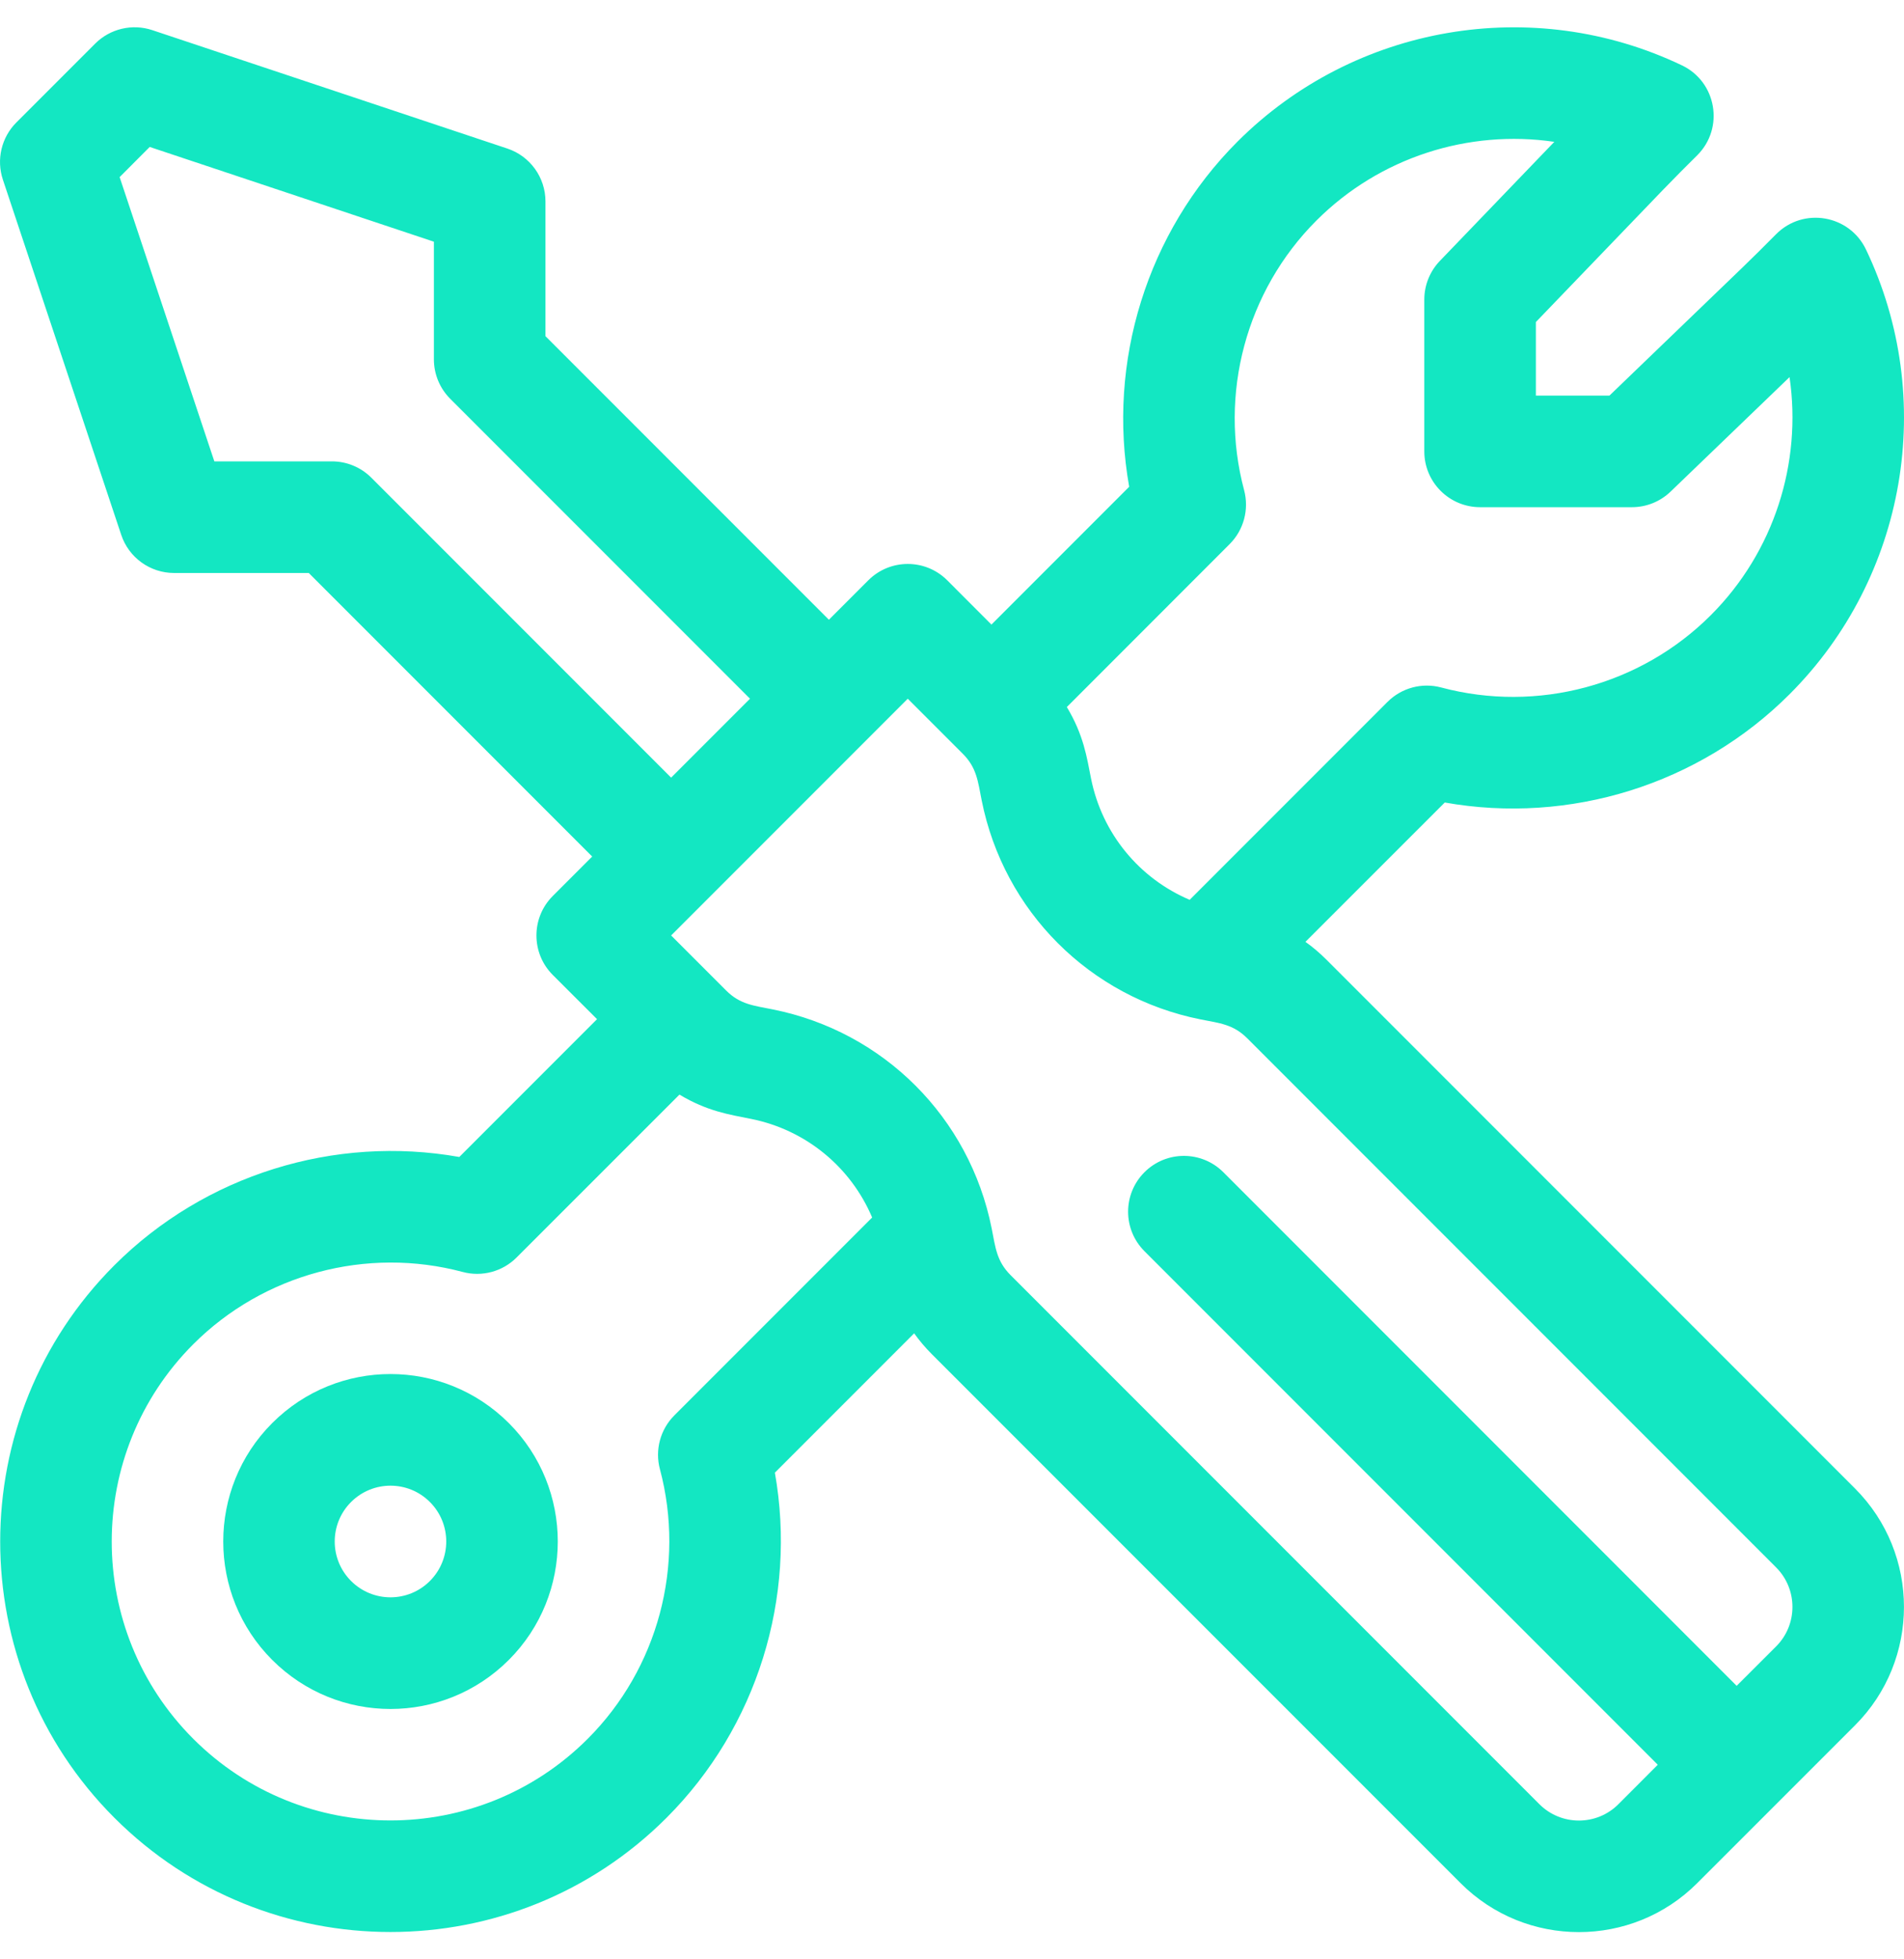 <svg width="35" height="36" viewBox="0 0 35 36" fill="none" xmlns="http://www.w3.org/2000/svg">
<g clip-path="url(#clip0_1_6287)">
<path d="M34.1 27.35L24.377 17.627C24.259 17.509 24.131 17.401 23.997 17.305L26.558 14.745C28.853 15.153 31.236 14.417 32.898 12.754C35.046 10.607 35.61 7.323 34.301 4.584C33.996 3.946 33.151 3.801 32.651 4.301C32.042 4.91 32.573 4.393 29.585 7.269H28.233V5.917C31.108 2.928 30.592 3.46 31.201 2.851C31.701 2.351 31.555 1.505 30.918 1.201C28.178 -0.108 24.895 0.456 22.747 2.603C21.085 4.266 20.349 6.649 20.757 8.944L18.225 11.476L17.412 10.662C17.012 10.262 16.362 10.262 15.962 10.662L15.237 11.387L10.027 6.177V3.702C10.027 3.26 9.744 2.868 9.325 2.729L2.8 0.554C2.431 0.431 2.025 0.527 1.75 0.801L0.3 2.251C0.026 2.526 -0.07 2.932 0.053 3.301L2.228 9.826C2.367 10.245 2.759 10.528 3.201 10.528H5.676L10.886 15.738L10.161 16.463C9.761 16.863 9.761 17.513 10.161 17.913L10.975 18.726L8.443 21.258C6.148 20.85 3.765 21.586 2.102 23.248C-0.696 26.047 -0.696 30.601 2.102 33.399C4.901 36.198 9.455 36.198 12.253 33.399C13.916 31.736 14.652 29.354 14.244 27.058L16.804 24.498C16.9 24.632 17.008 24.759 17.126 24.878L26.849 34.6C28.048 35.8 30 35.8 31.199 34.6C32.833 32.967 32.921 32.879 34.1 31.7C35.299 30.501 35.299 28.549 34.1 27.35ZM22.604 9.997C22.863 9.738 22.964 9.361 22.87 9.007C22.398 7.242 22.907 5.344 24.198 4.053C25.363 2.888 26.997 2.375 28.572 2.606L26.469 4.793C26.285 4.984 26.182 5.239 26.182 5.504V8.294C26.182 8.86 26.641 9.319 27.208 9.319H29.998C30.263 9.319 30.518 9.217 30.709 9.033L32.896 6.929C33.126 8.505 32.614 10.139 31.448 11.304C30.158 12.594 28.26 13.103 26.494 12.632C26.14 12.537 25.764 12.638 25.505 12.897L21.869 16.533C20.945 16.141 20.259 15.318 20.056 14.305C19.979 13.917 19.921 13.507 19.611 12.991L22.604 9.997ZM6.826 8.777C6.634 8.585 6.373 8.477 6.101 8.477H3.94L2.199 3.254L2.752 2.7L7.976 4.441V6.602C7.976 6.874 8.084 7.135 8.276 7.327L13.787 12.838L12.337 14.288L6.826 8.777ZM12.396 26.006C12.138 26.264 12.036 26.642 12.131 26.995C12.602 28.761 12.094 30.659 10.803 31.949C8.804 33.948 5.552 33.948 3.553 31.949C1.554 29.95 1.554 26.698 3.553 24.698C4.843 23.408 6.741 22.899 8.507 23.371C8.86 23.465 9.237 23.364 9.496 23.105L12.49 20.112C13.002 20.419 13.405 20.478 13.805 20.558C14.817 20.76 15.641 21.446 16.032 22.37L12.396 26.006ZM32.65 30.25L31.924 30.975L22.488 21.538C22.087 21.138 21.438 21.138 21.038 21.538C20.637 21.939 20.637 22.588 21.038 22.989L30.474 32.425L29.749 33.151C29.349 33.55 28.699 33.55 28.299 33.151L18.576 23.428C18.319 23.17 18.299 22.921 18.229 22.569C17.822 20.532 16.243 18.954 14.207 18.547C13.855 18.476 13.606 18.457 13.348 18.199L12.337 17.188L16.687 12.838L17.698 13.849C17.956 14.107 17.976 14.357 18.046 14.708C18.453 16.744 20.032 18.323 22.068 18.73C22.42 18.8 22.669 18.819 22.927 19.077L32.65 28.8C33.049 29.2 33.049 29.85 32.65 30.25Z" fill="#13E7C2"/>
<path d="M9.354 26.148C8.151 24.946 6.205 24.945 5.003 26.148C3.804 27.347 3.804 29.299 5.003 30.498C6.205 31.701 8.151 31.701 9.354 30.498C10.553 29.299 10.553 27.347 9.354 26.148ZM7.903 29.048C7.503 29.449 6.854 29.449 6.453 29.048C6.053 28.648 6.053 27.998 6.453 27.598C6.854 27.197 7.503 27.197 7.903 27.598C8.303 27.998 8.303 28.648 7.903 29.048Z" fill="#13E7C2"/>
</g>
<defs>
<clipPath id="clip0_1_6287">
<rect width="35" height="35" fill="white" transform="translate(0 0.5)"/>
</clipPath>
</defs>
</svg>
